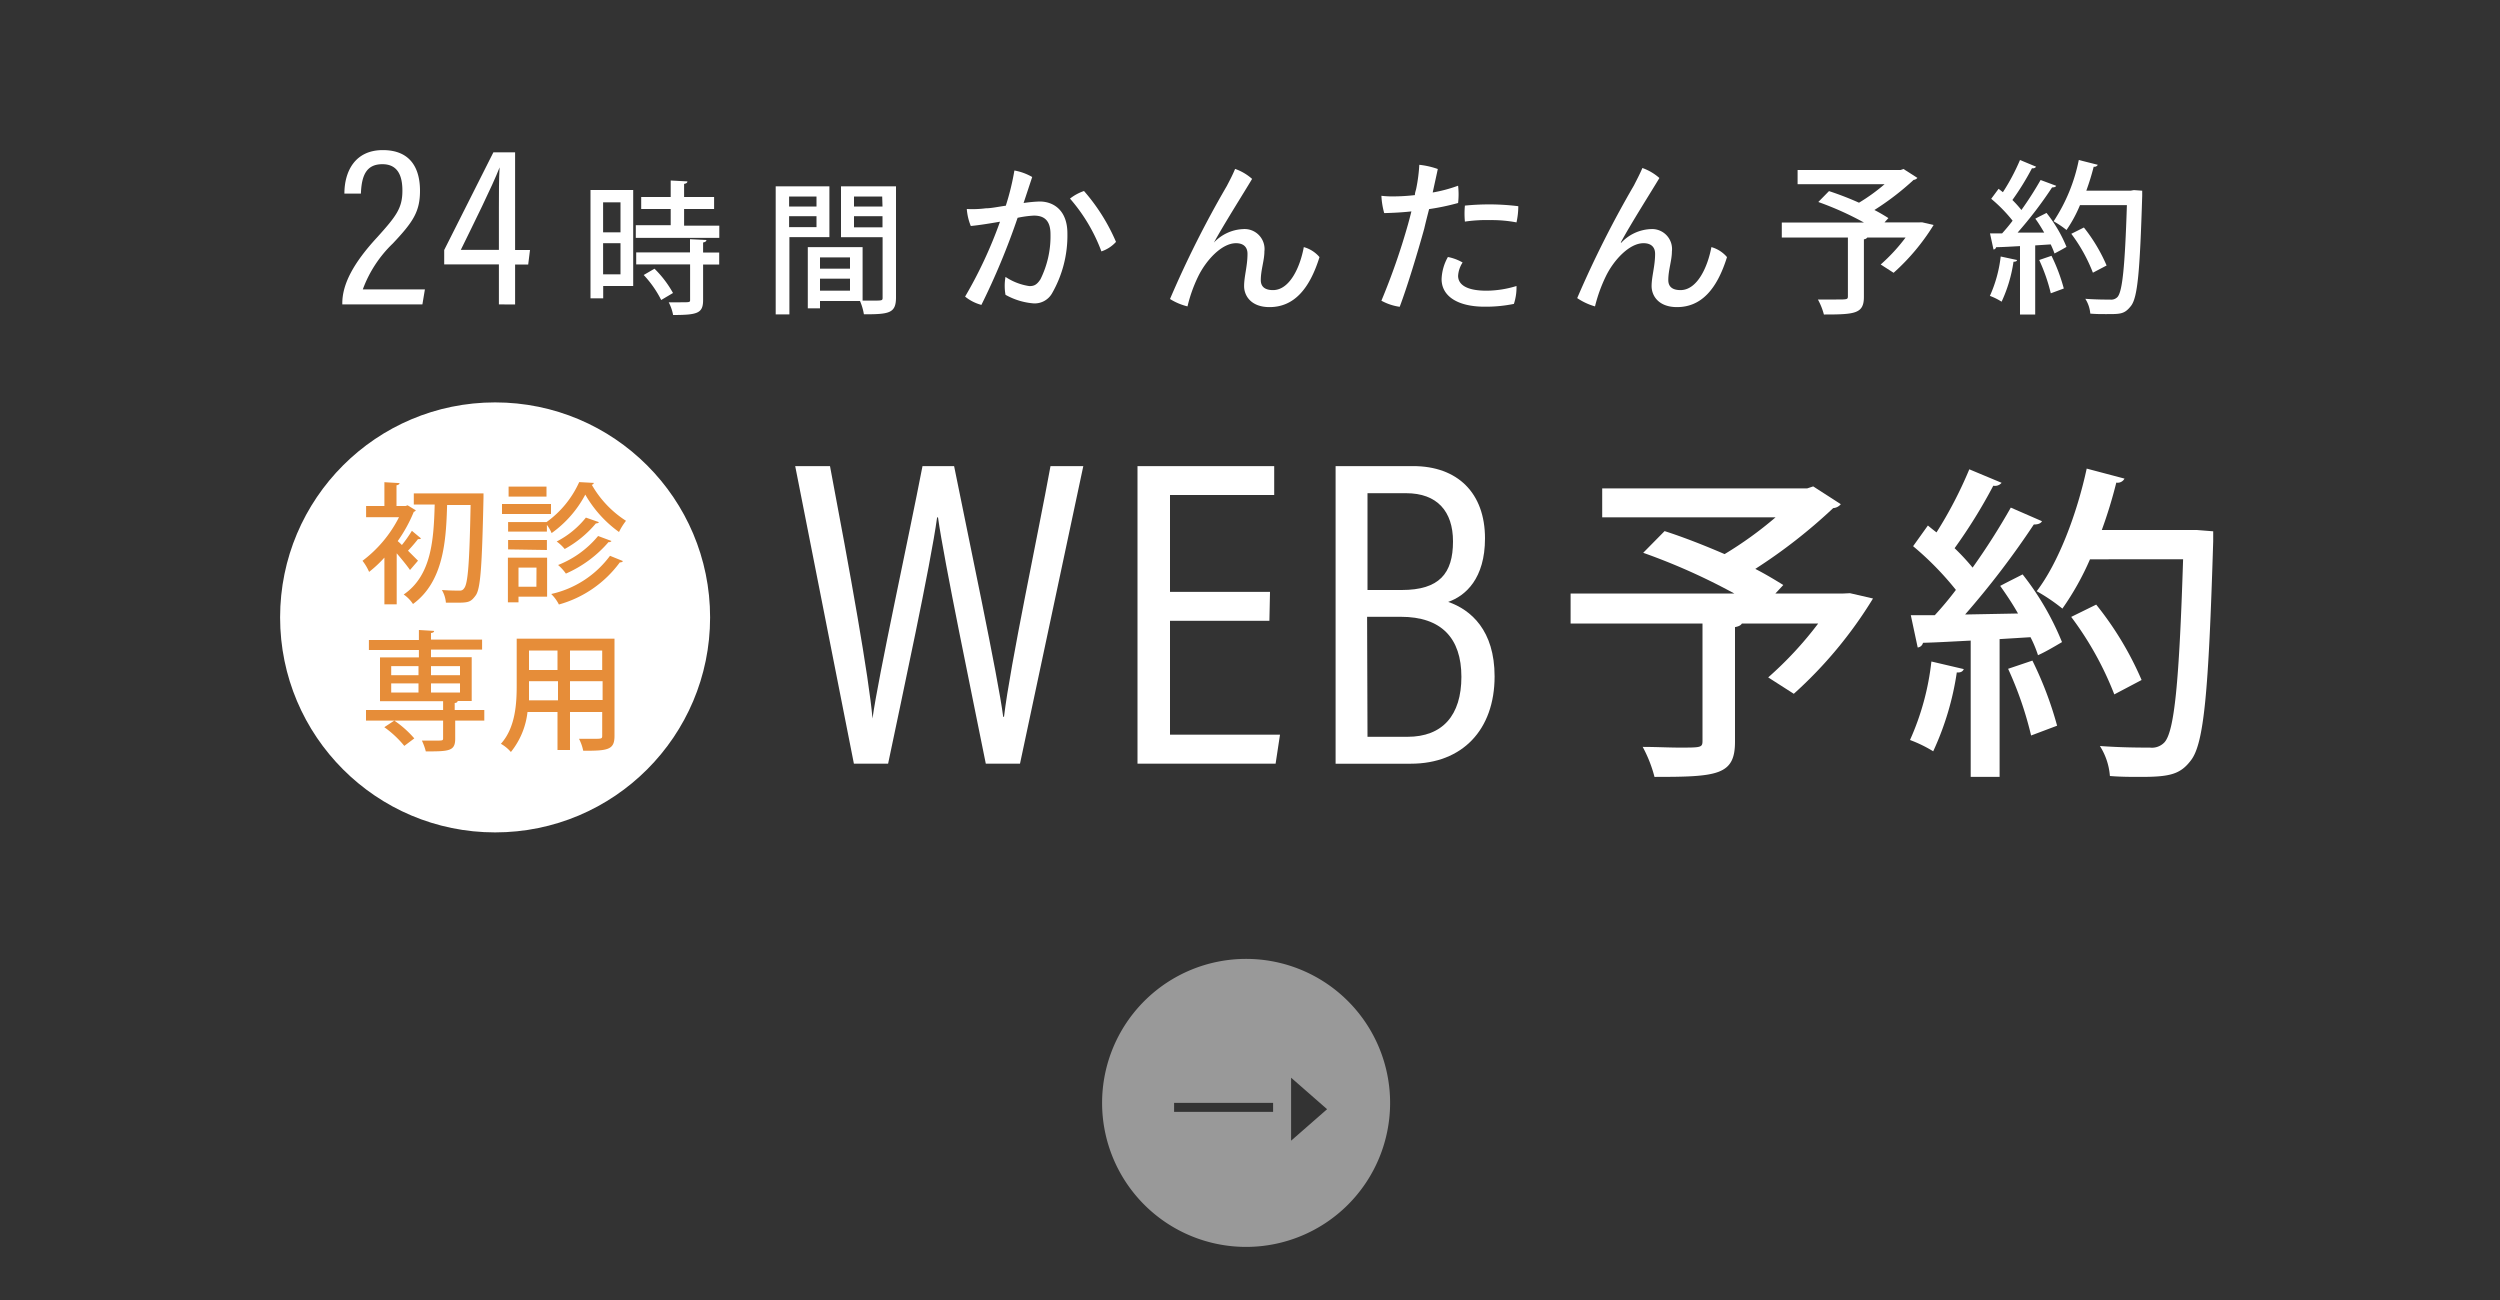 <svg xmlns="http://www.w3.org/2000/svg" viewBox="0 0 250 130"><rect x="0" y="0" width="250" height="130" fill="#333333" stroke="none"/><defs><style>.cls-1{fill:none;}.cls-2,.cls-3{fill:#fff;}.cls-3{opacity:0.5;}.cls-4{fill:#e68d39;}</style></defs><title>f_web</title><g id="レイヤー_2" data-name="レイヤー 2"><g id="contents"><rect class="cls-1" width="250" height="130"/><path class="cls-2" d="M34.23,30.44v-.11c0-1.9,1.09-4,3.47-6.58,1.94-2.15,2.54-2.94,2.54-4.69,0-1.37-.39-2.64-2-2.64s-2.08,1.13-2.15,2.94H34.44c0-2.22,1.06-4.35,3.84-4.35S42,16.84,42,19.08c0,2.08-.69,3.12-2.72,5.27a12.19,12.19,0,0,0-3,4.59h6.21l-.25,1.5Z"/><path class="cls-2" d="M49.89,30.44v-4H44.42V25l4.92-9.77h2.17V25H53l-.18,1.45H51.51v4Zm0-9.7c0-1.36,0-2.89.07-4-.69,1.8-2.7,5.84-3.88,8.25h3.81Z"/><path class="cls-2" d="M63.32,19V28.6h-3v1.23H59.05V19Zm-1.27,1.23H60.31v3h1.74Zm-1.74,7.2h1.74V24.32H60.31Zm8.1-4.86h3.52v1.22H63.58V22.52h3.49V20.9H64.12V19.7h2.95V18.05l1.67.09c0,.13-.1.21-.33.25V19.7h3v1.2h-3ZM70.64,24c0,.13-.1.2-.33.25v1h1.61v1.2H70.31V30c0,1.32-.54,1.5-3,1.5a4.47,4.47,0,0,0-.44-1.27c.41,0,.81,0,1.14,0,1,0,1,0,1-.26V26.44H63.62v-1.2H69V23.92Zm-4.52,6a10.59,10.59,0,0,0-1.75-2.5l1.08-.63a10.65,10.65,0,0,1,1.85,2.43Z"/><path class="cls-2" d="M82.94,23.71h-4v7.73H77.57V18.63h5.37Zm-1.29-4.06H78.91v1h2.74Zm-2.74,3.06h2.74V21.62H78.91ZM89.6,18.63V29.74c0,1.59-.68,1.69-3.21,1.69A5.72,5.72,0,0,0,86,30.1H82v.73H80.78V24.71h5.48v5.35h1c1,0,1,0,1-.34v-6H84.1V18.63ZM85,25.74H82v1.13h3Zm-3,3.33h3v-1.2H82Zm6.22-9.42H85.4v1h2.85ZM85.4,22.73h2.85V21.62H85.4Z"/><path class="cls-2" d="M106.74,23.34a11.6,11.6,0,0,1-1.54,6,2,2,0,0,1-1.83,1,6.8,6.8,0,0,1-2.82-.86,5.1,5.1,0,0,1,0-1.79,5.81,5.81,0,0,0,2.39.92c.46,0,.74-.12,1.11-.69a9.69,9.69,0,0,0,1-4.49c0-1.37-.61-1.87-1.66-1.87a10.4,10.4,0,0,0-1.63.22,70.82,70.82,0,0,1-3.62,8.71,4.35,4.35,0,0,1-1.63-.83A43.93,43.93,0,0,0,100,22.17c-.93.16-2,.34-2.92.43a5.58,5.58,0,0,1-.4-1.7,10.52,10.52,0,0,0,1.9-.07c.53,0,1.22-.15,2-.26a25.12,25.12,0,0,0,.86-3.52,5.46,5.46,0,0,1,1.78.65l-.86,2.6a14.48,14.48,0,0,1,1.59-.15C105.42,20.15,106.74,21.09,106.74,23.34Zm4.86.85a3.44,3.44,0,0,1-1.46.95A17.08,17.08,0,0,0,107,19.86a4.74,4.74,0,0,1,1.4-.76A19.26,19.26,0,0,1,111.6,24.19Z"/><path class="cls-2" d="M121.36,24.29a4.25,4.25,0,0,1,2.93-1.38,2,2,0,0,1,2.15,2.24c0,.89-.36,1.85-.36,2.86,0,.77.56,1,1.22,1,1.68,0,2.72-2.32,3.08-4.3a3.16,3.16,0,0,1,1.57,1c-1,3.21-2.57,5-5,5-1.85,0-2.54-1.14-2.54-2.1s.34-2,.34-3.23c0-.68-.41-1.06-1.15-1.06-1.44,0-3,1.72-3.78,3.32a14.35,14.35,0,0,0-1.07,3A6,6,0,0,1,117,29.9a102.39,102.39,0,0,1,5.67-11.28c.25-.48.58-1.09.84-1.73a5.12,5.12,0,0,1,1.7,1c-.71,1.2-2.8,4.5-3.86,6.44Z"/><path class="cls-2" d="M139.43,19.64a19.46,19.46,0,0,0,2.06-.13c0-.25.1-.48.13-.64a16,16,0,0,0,.31-2.39,8.2,8.2,0,0,1,1.85.42c-.08.4-.28,1.29-.51,2.35a14.53,14.53,0,0,0,2.54-.68,7.68,7.68,0,0,1,0,1.73,23.56,23.56,0,0,1-2.9.61c-.17.66-.34,1.32-.48,1.93-.65,2.36-1.7,5.83-2.46,7.84a5.34,5.34,0,0,1-1.83-.61,66.73,66.73,0,0,0,2.67-7.67c.12-.43.23-.86.33-1.26-.91.1-1.83.15-2.72.17a7.82,7.82,0,0,1-.28-1.73,9.6,9.6,0,0,0,1.3.06Zm12.22,9a5.27,5.27,0,0,1-.26,1.75,14,14,0,0,1-2.92.28c-2.76,0-4.33-1.09-4.31-2.79a4.85,4.85,0,0,1,.63-2.18,4.68,4.68,0,0,1,1.47.55,2.74,2.74,0,0,0-.45,1.33c0,.76.64,1.49,2.85,1.49A10.34,10.34,0,0,0,151.65,28.6Zm-2.56-8.2a24.09,24.09,0,0,1,2.74.18,7.66,7.66,0,0,1-.18,1.62,13.11,13.11,0,0,0-2.59-.23,15.06,15.06,0,0,0-2.57.15,8.59,8.59,0,0,1,0-1.6,25,25,0,0,1,2.58-.12Z"/><path class="cls-2" d="M162.11,24.29a4.29,4.29,0,0,1,2.94-1.38,2,2,0,0,1,2.14,2.24c0,.89-.36,1.85-.36,2.86,0,.77.56,1,1.22,1,1.68,0,2.72-2.32,3.09-4.3a3.17,3.17,0,0,1,1.56,1c-1,3.21-2.57,5-5,5-1.85,0-2.54-1.14-2.54-2.1s.35-2,.35-3.23c0-.68-.41-1.06-1.16-1.06-1.43,0-3,1.72-3.77,3.32a15,15,0,0,0-1.08,3,6.15,6.15,0,0,1-1.78-.83,104,104,0,0,1,5.68-11.28c.24-.48.57-1.09.84-1.73a5.22,5.22,0,0,1,1.7,1c-.71,1.2-2.81,4.5-3.86,6.44Z"/><path class="cls-2" d="M192.21,22.23l1.15.27a21.42,21.42,0,0,1-4,4.78l-1.29-.83a17.74,17.74,0,0,0,2.49-2.7h-3.83a.44.44,0,0,1-.34.18v5.76c0,1.68-.89,1.76-4,1.76a6.62,6.62,0,0,0-.6-1.5l1.83,0c1.11,0,1.17,0,1.17-.34V23.75h-6.61v-1.5h8.21a30.76,30.76,0,0,0-4.56-2.05l1.07-1.09c.92.3,2,.71,3,1.16a18.49,18.49,0,0,0,2.56-1.85h-8.7V17h10.3l.29-.1,1.39.89a.56.56,0,0,1-.38.2A27,27,0,0,1,187.44,21a16,16,0,0,1,1.4.81l-.39.43h3.41Z"/><path class="cls-2" d="M201.7,26c0,.12-.15.18-.35.17a14.3,14.3,0,0,1-1.19,4,6.08,6.08,0,0,0-1.17-.58,13.25,13.25,0,0,0,1.08-3.94Zm3.92-7.42c-.06.12-.19.16-.41.16a40.52,40.52,0,0,1-3.45,4.52l2.66,0c-.28-.48-.59-1-.89-1.39.49-.27.81-.41,1.12-.58a13.89,13.89,0,0,1,2,3.4c-.51.3-.86.48-1.2.66a8.58,8.58,0,0,0-.38-.91l-1.55.1v6.91H202V24.61c-.9.05-1.73.1-2.39.11a.28.28,0,0,1-.26.23L199,23.34l1.21,0c.34-.38.71-.81,1.05-1.27a14.7,14.7,0,0,0-2.14-2.19l.74-1,.43.34A20.8,20.8,0,0,0,202,16l1.61.67a.38.38,0,0,1-.41.15A26.91,26.91,0,0,1,201.24,20a11,11,0,0,1,.9,1,34.41,34.41,0,0,0,1.92-3Zm-.54,10.75A17.79,17.79,0,0,0,203.92,26l1.23-.42a17.84,17.84,0,0,1,1.23,3.27Zm8.31-10.32.83.06c0,.12,0,.33,0,.52-.23,7.58-.46,10.16-1.12,11s-1.06.82-2.52.82c-.48,0-1,0-1.55-.05a3.26,3.26,0,0,0-.5-1.48c1.09.08,2.08.08,2.49.08a.87.87,0,0,0,.73-.26c.49-.55.74-3,.94-9.19H208A13.24,13.24,0,0,1,206.65,23a9.38,9.38,0,0,0-1.29-.87A17.24,17.24,0,0,0,207.88,16l1.9.48a.38.38,0,0,1-.41.19,24.46,24.46,0,0,1-.74,2.4h4.42Zm-5,3.74a16.54,16.54,0,0,1,2.27,3.8l-1.37.72a16.18,16.18,0,0,0-2.16-3.89Z"/><path class="cls-3" d="M124.61,95.89a14.4,14.4,0,1,0,14.4,14.4A14.4,14.4,0,0,0,124.61,95.89Zm2.7,15.3h-9.9v-.9h9.9Zm1.8,2.88v-6.3l3.6,3.15Z"/><circle class="cls-2" cx="49.51" cy="61.74" r="21.5"/><path class="cls-4" d="M42.1,53.84a.23.23,0,0,1-.18.07H41.8a14.63,14.63,0,0,1-1,1.16l1,1L41,57c-.27-.4-.83-1.09-1.33-1.67v5.1H38.44V55.76a11.82,11.82,0,0,1-1.53,1.43,5,5,0,0,0-.66-1.11,12.49,12.49,0,0,0,3.65-4.36H36.61V50.6h1.83V48.22l1.51.09c0,.1-.09.18-.3.22V50.6h.91l.2-.07.82.5a.29.29,0,0,1-.2.15,14.55,14.55,0,0,1-1.61,2.93q.18.15.42.39a13,13,0,0,0,1-1.42Zm5.56-4.5.69,0c0,.09,0,.28,0,.43-.15,6.85-.29,9.1-.78,9.77s-.71.73-1.93.73l-1.05,0A3,3,0,0,0,44.19,59c.77.06,1.44.06,1.77.06a.47.47,0,0,0,.45-.23c.39-.44.54-2.61.65-8.33H44.71c-.1,3.55-.34,7.65-3.41,9.9a3.5,3.5,0,0,0-.93-.95c2.81-1.92,3-5.55,3.1-9H41.38V49.34Z"/><path class="cls-4" d="M55.1,50.4v1H50.2v-1Zm-.39,5.37v3.9H51.85v.56H50.79V55.77Zm-3.9-3.56h3.84a9.94,9.94,0,0,0,3.27-4l1.47.08a.29.29,0,0,1-.21.19,10.36,10.36,0,0,0,3.42,3.6,6.4,6.4,0,0,0-.7,1.12,11.81,11.81,0,0,1-3.37-3.74,11.09,11.09,0,0,1-3.37,3.85,3.6,3.6,0,0,0-.47-.82v.67H50.81Zm0,2.73V54h3.88v1Zm3.84-6.28v1H50.86v-1Zm-1,8.1H51.85v1.91h1.79Zm8.63-.66c0,.09-.14.14-.3.14a11.3,11.3,0,0,1-6.09,4.21,3.93,3.93,0,0,0-.77-1.05A10,10,0,0,0,61,55.58Zm-2.4-3.89c0,.08-.13.13-.29.13a10.9,10.9,0,0,1-3.12,2.56,4.43,4.43,0,0,0-.8-.75,9,9,0,0,0,2.92-2.39Zm1.27,1.89a.3.3,0,0,1-.3.11,11.91,11.91,0,0,1-4.26,3.15,4.78,4.78,0,0,0-.78-.86,9.9,9.9,0,0,0,4-2.9Z"/><path class="cls-4" d="M48.43,71v1.06H45.52v1.82c0,1.24-.63,1.26-2.94,1.26a5.85,5.85,0,0,0-.39-1.08c.48,0,1,0,1.32,0,.77,0,.8,0,.8-.24V72.06H36.6V71h7.71v-.88H38V65.74h3.89V65h-5v-1h5V63l1.52.09c0,.11-.09.19-.31.21v.66h5.11v1H43.1v.76h4.07v4.38h-2l.59,0c0,.1-.07.18-.29.2V71Zm-9,1.06a10.37,10.37,0,0,1,2,1.78l-1,.75a10.19,10.19,0,0,0-2-1.87Zm-.31-5.45v.91h2.73v-.91Zm0,1.73v.91h2.73v-.91ZM46,66.61H43.1v.91H46Zm0,2.64v-.91H43.1v.91Z"/><path class="cls-4" d="M61.45,63.87v9.72c0,1.35-.58,1.51-3.13,1.48a4.45,4.45,0,0,0-.42-1.19c.51,0,1,0,1.42,0,.86,0,.9,0,.9-.32V71.2H57V75H55.75V71.2h-3a7.74,7.74,0,0,1-1.66,4,3.81,3.81,0,0,0-1-.82c1.45-1.61,1.58-4,1.58-5.81V63.87ZM52.9,68.61c0,.44,0,.92,0,1.42h2.9V68.12H52.9Zm2.85-3.56H52.9V67h2.85ZM60.22,67V65.05H57V67ZM57,70h3.26V68.12H57Z"/><path class="cls-2" d="M185,59.32l2.3.53a42.71,42.71,0,0,1-7.92,9.53l-2.56-1.64a36.28,36.28,0,0,0,5-5.39h-7.63c-.09.16-.29.29-.69.36V74.18c0,3.35-1.77,3.51-8.05,3.51a13.28,13.28,0,0,0-1.18-3c1.28,0,2.63.07,3.65.07,2.2,0,2.33,0,2.33-.69V62.35H157.06v-3h16.37a62.33,62.33,0,0,0-9.11-4.07l2.14-2.17c1.84.59,3.94,1.41,6,2.3a37.5,37.5,0,0,0,5.1-3.68H160.22V48.84h20.5l.6-.2,2.76,1.78a1.08,1.08,0,0,1-.76.39,53.54,53.54,0,0,1-7.79,6.08c1.09.56,2,1.12,2.8,1.61l-.79.85h6.8Z"/><path class="cls-2" d="M196.38,66.91c-.1.23-.3.37-.7.33a28.62,28.62,0,0,1-2.36,7.89A13.05,13.05,0,0,0,191,74a26.1,26.1,0,0,0,2.14-7.85Zm7.82-14.79c-.13.23-.4.33-.82.33a84.86,84.86,0,0,1-6.87,9l5.29-.1c-.56-1-1.18-1.91-1.78-2.76,1-.53,1.61-.82,2.24-1.15a27.66,27.66,0,0,1,3.94,6.77c-1,.59-1.71,1-2.4,1.31a11.81,11.81,0,0,0-.75-1.8l-3.09.19V77.69h-2.89V64.06c-1.81.09-3.46.19-4.77.22a.61.61,0,0,1-.53.47l-.69-3.23,2.4,0c.69-.75,1.42-1.61,2.11-2.53a30.33,30.33,0,0,0-4.28-4.37l1.48-2.07c.27.23.56.46.86.69a41.83,41.83,0,0,0,3.28-6.31l3.23,1.35a.85.85,0,0,1-.83.29,52.58,52.58,0,0,1-3.87,6.25,22.15,22.15,0,0,1,1.8,1.94,68.11,68.11,0,0,0,3.82-6Zm-1.09,21.43a35.59,35.59,0,0,0-2.3-6.67l2.43-.82a36,36,0,0,1,2.47,6.51ZM219.68,53l1.64.13c0,.23,0,.66,0,1-.46,15.12-.92,20.25-2.24,21.92-1.05,1.38-2.1,1.64-5,1.64-1,0-2,0-3.09-.09a6.51,6.51,0,0,0-1-3c2.17.16,4.14.16,5,.16a1.72,1.72,0,0,0,1.45-.52c1-1.09,1.48-6,1.87-18.31H209a27.65,27.65,0,0,1-2.76,4.93,18.64,18.64,0,0,0-2.57-1.74c2.14-2.8,4-7.63,5-12.26l3.78,1a.77.77,0,0,1-.82.4A46.44,46.44,0,0,1,210.18,53H219Zm-10.06,7.46A32.55,32.55,0,0,1,214.16,68l-2.73,1.44a32.5,32.5,0,0,0-4.31-7.75Z"/><path class="cls-2" d="M85.39,76.37,79.52,46.61H83c2,10.56,3.9,21.12,4.25,25.24h0c.57-4.16,3.64-18.18,5-25.24h3.16c1.36,6.79,4.42,21.21,4.91,25.07h.08c.62-5.22,3.42-18.32,4.65-25.07h3.28L102,76.37H98.58c-1.36-6.8-4.16-20.21-4.78-24.63h-.09c-.65,4.77-3.5,17.92-4.9,24.63Z"/><path class="cls-2" d="M126.94,62.08H117V73.47h11l-.44,2.9H113.75V46.61h13.67V49.5H117v9.69h10Z"/><path class="cls-2" d="M133.56,46.61h7.75c4.43,0,7.19,2.67,7.19,7.23,0,4-1.93,5.74-3.68,6.35,2.28.79,4.64,2.85,4.64,7.45,0,5.35-3.24,8.73-8.37,8.73h-7.53ZM140.17,59c3.77,0,5.13-1.66,5.13-4.86,0-3-1.58-4.82-4.69-4.82h-3.86V59Zm-3.42,14.68h4c3.5,0,5.39-2.14,5.39-6s-2-6-6.05-6h-3.38Z"/></g></g></svg>